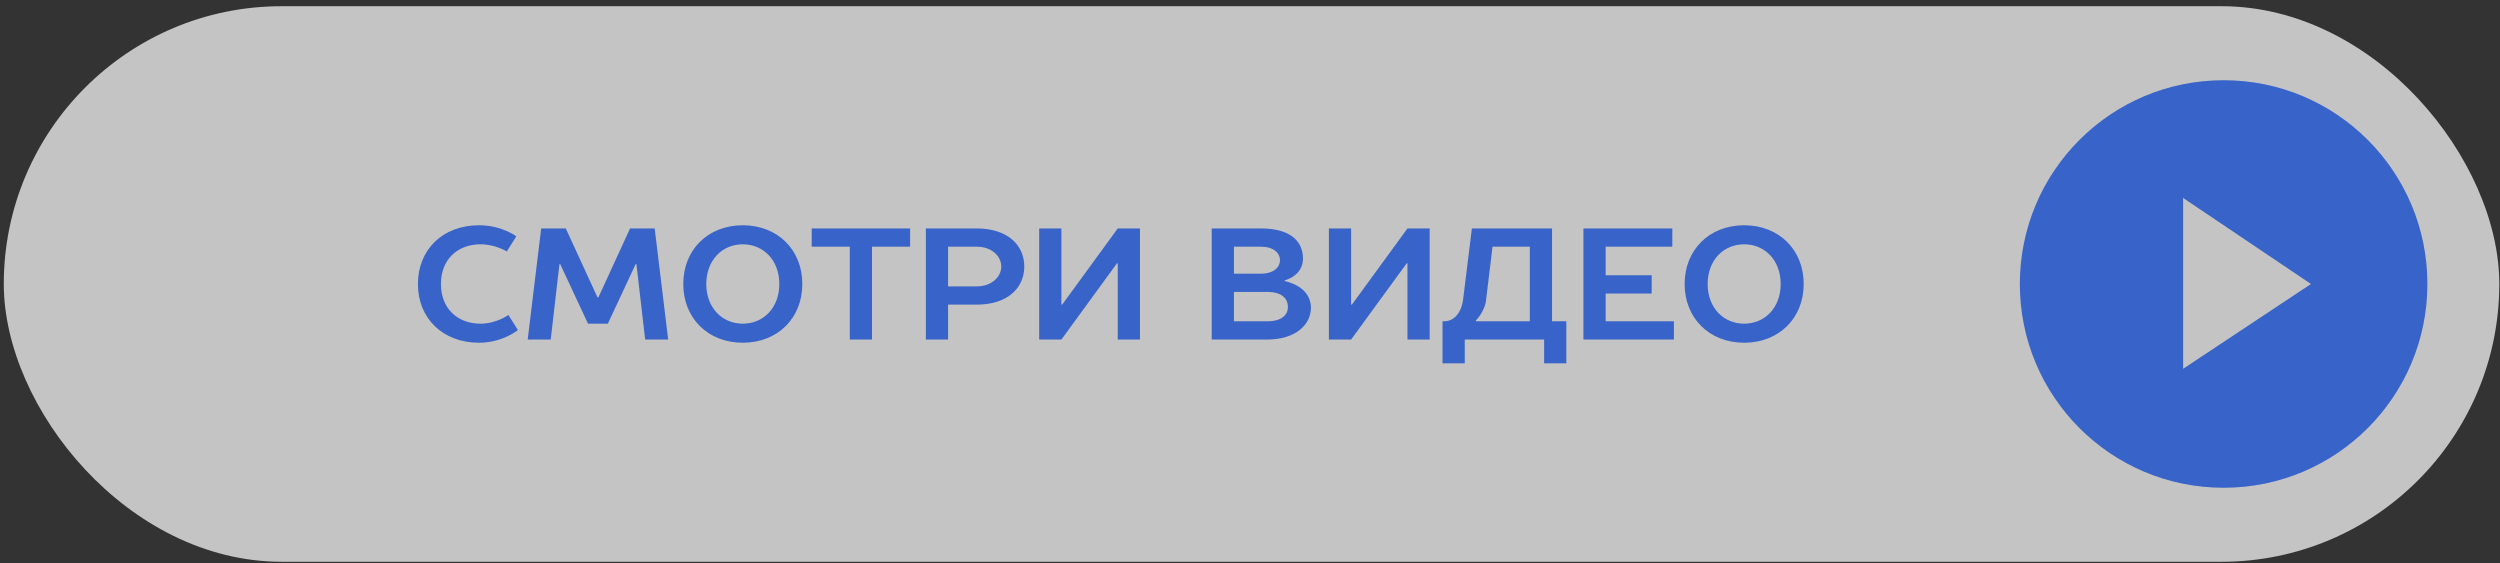<?xml version="1.0" encoding="UTF-8"?> <svg xmlns="http://www.w3.org/2000/svg" width="315" height="71" viewBox="0 0 315 71" fill="none"><rect x="0" y="0" width="315" height="71" fill="#333333" stroke="none"/><rect x="0.477" y="0.783" width="314.434" height="70" rx="35" fill="white" fill-opacity="0.71"></rect><path d="M60.356 28.383C63.256 28.383 65.056 29.783 65.056 29.783L63.856 31.683C63.856 31.683 62.416 30.783 60.556 30.783C57.556 30.783 55.556 32.783 55.556 35.783C55.556 38.783 57.556 40.783 60.556 40.783C62.556 40.783 64.056 39.683 64.056 39.683L65.256 41.583C65.256 41.583 63.356 43.183 60.356 43.183C55.756 43.183 52.656 40.083 52.656 35.783C52.656 31.483 55.756 28.383 60.356 28.383ZM76.59 40.783H74.09L70.59 33.283H70.49L69.39 42.783H66.49L68.19 28.783H71.29L75.29 37.483H75.39L79.39 28.783H82.49L84.19 42.783H81.29L80.19 33.283H80.09L76.59 40.783ZM86.093 35.783C86.093 31.483 89.193 28.383 93.593 28.383C97.993 28.383 101.093 31.483 101.093 35.783C101.093 40.083 97.993 43.183 93.593 43.183C89.193 43.183 86.093 40.083 86.093 35.783ZM98.193 35.783C98.193 32.783 96.193 30.783 93.593 30.783C90.993 30.783 88.993 32.783 88.993 35.783C88.993 38.783 90.993 40.783 93.593 40.783C96.193 40.783 98.193 38.783 98.193 35.783ZM102.274 28.783H114.674V31.083H109.874V42.783H107.074V31.083H102.274V28.783ZM116.659 28.783H123.059C126.959 28.783 129.059 30.883 129.059 33.583C129.059 36.283 126.959 38.383 123.059 38.383H119.459V42.783H116.659V28.783ZM123.059 31.083H119.459V36.083H123.059C124.959 36.083 126.159 34.883 126.159 33.583C126.159 32.283 124.959 31.083 123.059 31.083ZM133.736 42.783H130.936V28.783H133.736V38.383H133.836L140.836 28.783H143.636V42.783H140.836V33.183H140.736L133.736 42.783ZM152.675 42.783V28.783H158.875C162.575 28.783 164.175 30.383 164.175 32.583C164.175 34.783 161.875 35.323 161.875 35.323V35.423C161.875 35.423 165.175 35.983 165.175 38.783C165.175 40.883 163.275 42.783 159.655 42.783H152.675ZM159.675 36.783H155.475V40.483H159.675C161.475 40.483 162.275 39.683 162.275 38.683C162.275 37.583 161.475 36.783 159.675 36.783ZM158.875 34.483C160.475 34.483 161.275 33.683 161.275 32.783C161.275 31.883 160.475 31.083 158.875 31.083H155.475V34.483H158.875ZM170.24 42.783H167.44V28.783H170.24V38.383H170.34L177.34 28.783H180.14V42.783H177.34V33.183H177.24L170.24 42.783ZM185.458 28.783H195.558V40.483H197.358V45.783H194.558V42.783H184.558V45.783H181.758V40.483H181.958C183.158 40.483 184.138 39.483 184.358 37.683L185.458 28.783ZM187.258 37.683C187.158 39.183 185.958 40.383 185.958 40.383V40.483H192.758V31.083H188.058L187.258 37.683ZM199.511 42.783V28.783H210.711V31.083H202.311V34.683H208.111V36.983H202.311V40.483H210.911V42.783H199.511ZM212.265 35.783C212.265 31.483 215.365 28.383 219.765 28.383C224.165 28.383 227.265 31.483 227.265 35.783C227.265 40.083 224.165 43.183 219.765 43.183C215.365 43.183 212.265 40.083 212.265 35.783ZM224.365 35.783C224.365 32.783 222.365 30.783 219.765 30.783C217.165 30.783 215.165 32.783 215.165 35.783C215.165 38.783 217.165 40.783 219.765 40.783C222.365 40.783 224.365 38.783 224.365 35.783Z" fill="#3863C9"></path><path d="M280.176 10.107C265.982 10.107 254.5 21.59 254.5 35.783C254.5 49.977 265.982 61.459 280.176 61.459C294.369 61.459 305.852 49.977 305.852 35.783C305.852 21.59 294.369 10.107 280.176 10.107ZM275.073 46.468V24.939L291.18 35.783L275.073 46.468Z" fill="#3863C9"></path></svg> 